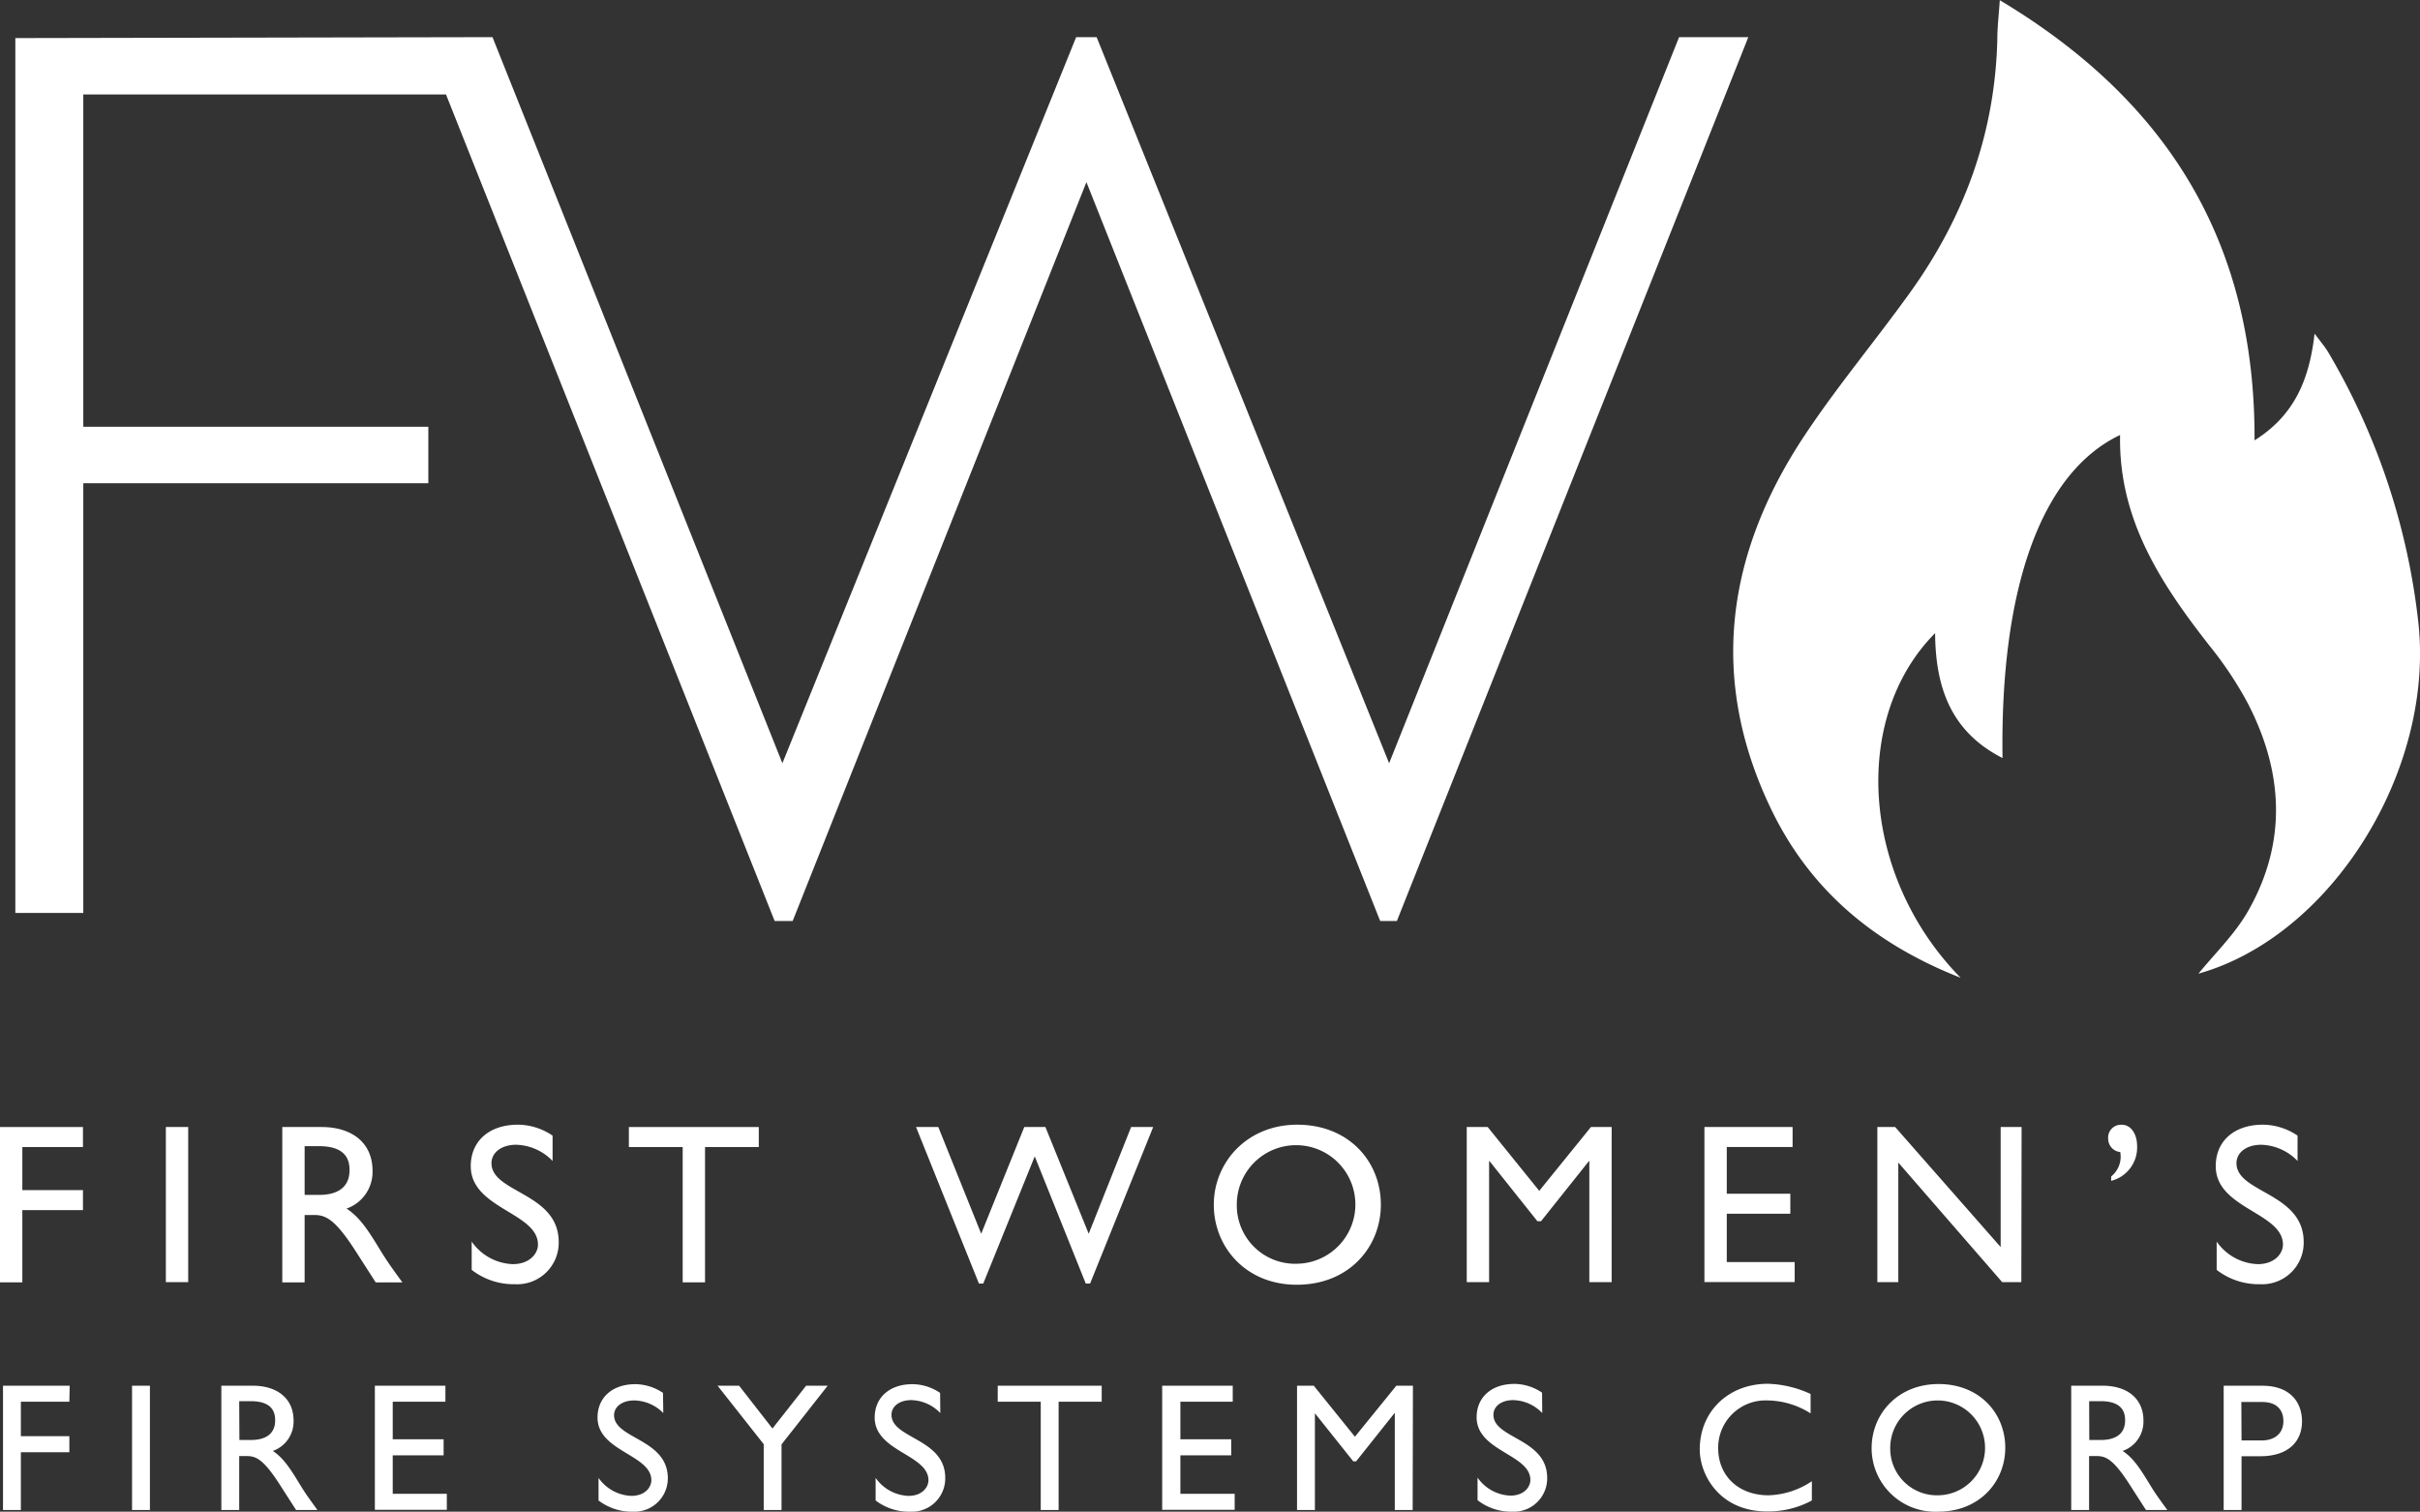 <svg xmlns="http://www.w3.org/2000/svg" viewBox="0 0 362.88 226.68"><rect x="0" y="0" width="362.88" height="226.68" fill="#333333" stroke="none"/><title>LOGO FW white</title><g id="Layer_2" data-name="Layer 2"><g id="Layer_1-2" data-name="Layer 1"><path d="M12.44,172H3.35v6.46h9.09v3H3.35v10.83H0V169H12.44Z" fill="#fff"/><path d="M28.22,192.26H24.87V169h3.35Z" fill="#fff"/><path d="M48.21,169c4.72,0,7.65,2.5,7.65,6.53a5.82,5.82,0,0,1-3.89,5.7c2.12,1.4,3.42,3.56,5.19,6.46,1,1.61,1.57,2.39,3.18,4.61h-4l-3.07-4.78c-3.08-4.78-4.48-5.33-6.19-5.33h-1.4v10.11H42.33V169Zm-2.53,10.18h2.15c3.59,0,4.62-1.84,4.58-3.79,0-2.19-1.33-3.52-4.58-3.52H45.68Z" fill="#fff"/><path d="M82.86,174.09a7.84,7.84,0,0,0-5.47-2.43c-2.15,0-3.69,1.13-3.69,2.77,0,4.47,10.08,4.41,10.08,11.82a6.23,6.23,0,0,1-6.53,6.32,10.27,10.27,0,0,1-6.52-2.15v-4.24a7.86,7.86,0,0,0,6.15,3.38c2.6,0,3.79-1.64,3.79-2.93,0-4.82-10.08-5.37-10.08-11.76,0-3.79,2.8-6.22,7.07-6.22a9.36,9.36,0,0,1,5.2,1.64Z" fill="#fff"/><path d="M113.78,172h-8.06v20.29h-3.35V172H94.3v-3h19.48Z" fill="#fff"/><path d="M163.46,192.47h-.65l-7.65-19.07-7.72,19.07h-.65L137.36,169h3.34L147.13,185,153.59,169h3.17L163.25,185,169.61,169h3.31Z" fill="#fff"/><path d="M194.52,168.65c7.69,0,12.54,5.47,12.54,12,0,6.29-4.72,12-12.61,12-7.62,0-12.44-5.64-12.44-12S187,168.65,194.52,168.65Zm0,20.85a8.89,8.89,0,1,0-9.06-8.89A8.75,8.75,0,0,0,194.52,189.5Z" fill="#fff"/><path d="M241.67,192.26h-3.35V174.12h-.07l-7.17,9h-.55l-7.17-9h-.07v18.14h-3.35V169h3.14l7.73,9.57,7.75-9.57h3.11Z" fill="#fff"/><path d="M268.8,172h-9.87v7h9.53v3h-9.53v7.25h10.18v3H255.58V169H268.8Z" fill="#fff"/><path d="M303.1,192.26h-2.87l-15.58-17.93v17.93h-3.14V169h2.67L300,187V169h3.14Z" fill="#fff"/><path d="M316.57,176.41a3.79,3.79,0,0,0,1.36-3.66,2,2,0,0,1-1.81-2,1.93,1.93,0,0,1,2.05-2.09c1.4,0,2.29,1.44,2.29,3.18a5.16,5.16,0,0,1-3.89,5.23Z" fill="#fff"/><path d="M344.52,174.09a7.84,7.84,0,0,0-5.47-2.43c-2.15,0-3.69,1.13-3.69,2.77,0,4.47,10.08,4.41,10.08,11.82a6.23,6.23,0,0,1-6.53,6.32,10.27,10.27,0,0,1-6.52-2.15v-4.24a7.86,7.86,0,0,0,6.15,3.38c2.6,0,3.79-1.64,3.79-2.93,0-4.82-10.08-5.37-10.08-11.76,0-3.79,2.8-6.22,7.07-6.22a9.36,9.36,0,0,1,5.2,1.64Z" fill="#fff"/><path d="M10.4,210.19H3.13v5.17H10.4v2.41H3.13v8.66H.45V207.79h10Z" fill="#fff"/><path d="M22.48,226.43H19.8V207.79h2.68Z" fill="#fff"/><path d="M37.9,207.79c3.77,0,6.12,2,6.12,5.22a4.66,4.66,0,0,1-3.11,4.56c1.69,1.12,2.73,2.85,4.15,5.17.79,1.29,1.26,1.92,2.54,3.69H44.4l-2.46-3.83c-2.46-3.82-3.58-4.26-4.94-4.26H35.87v8.09H33.19V207.79Zm-2,8.14H37.6c2.87,0,3.69-1.47,3.66-3,0-1.75-1.07-2.82-3.66-2.82H35.87Z" fill="#fff"/><path d="M66.79,210.19h-7.9v5.63h7.63v2.41H58.89V224H67v2.4H56.21V207.79H66.79Z" fill="#fff"/><path d="M99.46,211.89A6.25,6.25,0,0,0,95.08,210c-1.72,0-3,.9-3,2.21,0,3.58,8.06,3.53,8.06,9.46A5,5,0,0,1,95,226.68,8.26,8.26,0,0,1,89.75,225v-3.39a6.29,6.29,0,0,0,4.92,2.7c2.08,0,3-1.31,3-2.35,0-3.85-8.07-4.29-8.07-9.4,0-3,2.24-5,5.66-5a7.53,7.53,0,0,1,4.16,1.31Z" fill="#fff"/><path d="M120.88,207.79h3.23l-6.92,8.8v9.84h-2.67v-9.87l-6.92-8.77h3.23l5,6.42Z" fill="#fff"/><path d="M141,211.89a6.22,6.22,0,0,0-4.37-1.94c-1.72,0-2.95.9-2.95,2.21,0,3.58,8.06,3.53,8.06,9.46a5,5,0,0,1-5.22,5.06A8.26,8.26,0,0,1,131.3,225v-3.39a6.29,6.29,0,0,0,4.92,2.7c2.08,0,3-1.31,3-2.35,0-3.85-8.06-4.29-8.06-9.4,0-3,2.24-5,5.66-5a7.47,7.47,0,0,1,4.15,1.31Z" fill="#fff"/><path d="M165.2,210.19h-6.46v16.24h-2.68V210.19h-6.45v-2.4H165.2Z" fill="#fff"/><path d="M184.85,210.19H177v5.63h7.62v2.41H177V224h8.14v2.4H174.27V207.79h10.58Z" fill="#fff"/><path d="M211.83,226.43h-2.68V211.92h-.06l-5.74,7.21h-.43l-5.75-7.21h0v14.51h-2.68V207.79H197l6.17,7.65,6.21-7.65h2.49Z" fill="#fff"/><path d="M231.26,211.89a6.22,6.22,0,0,0-4.37-1.94c-1.72,0-2.95.9-2.95,2.21,0,3.58,8.06,3.53,8.06,9.46a5,5,0,0,1-5.22,5.06,8.26,8.26,0,0,1-5.22-1.72v-3.39a6.28,6.28,0,0,0,4.92,2.7c2.08,0,3-1.31,3-2.35,0-3.85-8.06-4.29-8.06-9.4,0-3,2.24-5,5.66-5a7.47,7.47,0,0,1,4.15,1.31Z" fill="#fff"/><path d="M271.5,211.94a12.3,12.3,0,0,0-6.43-1.94,7.1,7.1,0,0,0-7.43,7.14c0,4.18,3.06,7.08,7.54,7.08a12.2,12.2,0,0,0,6.51-2.11V225a13.74,13.74,0,0,1-6.75,1.64c-7,0-10.06-5.39-10.06-9.3,0-5.68,4.29-9.84,10.22-9.84a16.33,16.33,0,0,1,6.4,1.53Z" fill="#fff"/><path d="M290.69,207.54c6.15,0,10,4.38,10,9.57,0,5-3.77,9.57-10.09,9.57a9.54,9.54,0,0,1-9.95-9.57C280.68,211.94,284.64,207.54,290.69,207.54Zm0,16.68a7.11,7.11,0,1,0-7.25-7.11A7,7,0,0,0,290.69,224.22Z" fill="#fff"/><path d="M315.29,207.79c3.77,0,6.12,2,6.12,5.22a4.65,4.65,0,0,1-3.12,4.56c1.7,1.12,2.74,2.85,4.16,5.17.79,1.29,1.26,1.92,2.54,3.69h-3.2l-2.46-3.83c-2.46-3.82-3.58-4.26-4.94-4.26h-1.13v8.09h-2.68V207.79Zm-2,8.14H315c2.87,0,3.69-1.47,3.66-3,0-1.75-1.07-2.82-3.66-2.82h-1.73Z" fill="#fff"/><path d="M339.26,207.79c4.07,0,5.93,2.4,5.93,5.36s-2,5.22-6.28,5.22h-2.79v8.06h-2.68V207.79ZM336.12,216h3c2,0,3.28-1.07,3.28-2.92,0-1.37-.74-2.85-3.17-2.85h-3.14Z" fill="#fff"/><polygon points="251.78 5.57 208.3 114.45 164.44 5.57 161.37 5.57 117.32 114.45 73.85 5.57 2.3 5.71 2.3 136.9 12.49 136.9 12.49 72.46 64.23 72.46 64.23 63.99 12.49 63.99 12.49 14.17 66.88 14.17 116.16 138.11 118.86 138.11 162.91 27.31 206.96 138.11 209.46 138.11 262.16 5.57 251.78 5.57" fill="#fff"/><path d="M294,146.62c-13.11-5.15-22.52-13.23-28.28-25-9.59-19.68-6.92-38.6,4.95-56.43,4.9-7.36,10.61-14.17,15.77-21.36,8.14-11.33,12.74-23.93,13.06-38,0-1.72.21-3.43.37-5.8,25.2,15.08,38.33,36.35,38.2,66,5.9-3.7,8.21-9,9-16,1,1.32,1.63,2.07,2.12,2.91A101.58,101.58,0,0,1,362.66,93.6c2.29,22.21-13.18,46.83-33,52.4,2.44-3,5.5-5.95,7.49-9.47,5.84-10.31,5.23-20.86-.15-31.18a55.09,55.09,0,0,0-5.65-8.48c-7.31-9.33-13.7-19-13.44-31.64-11.79,5.58-18,22.88-17.63,48.44-7.85-4-10.05-10.74-10.11-18.73C277.53,107.67,279.09,131.45,294,146.62Z" fill="#fff"/></g></g></svg>